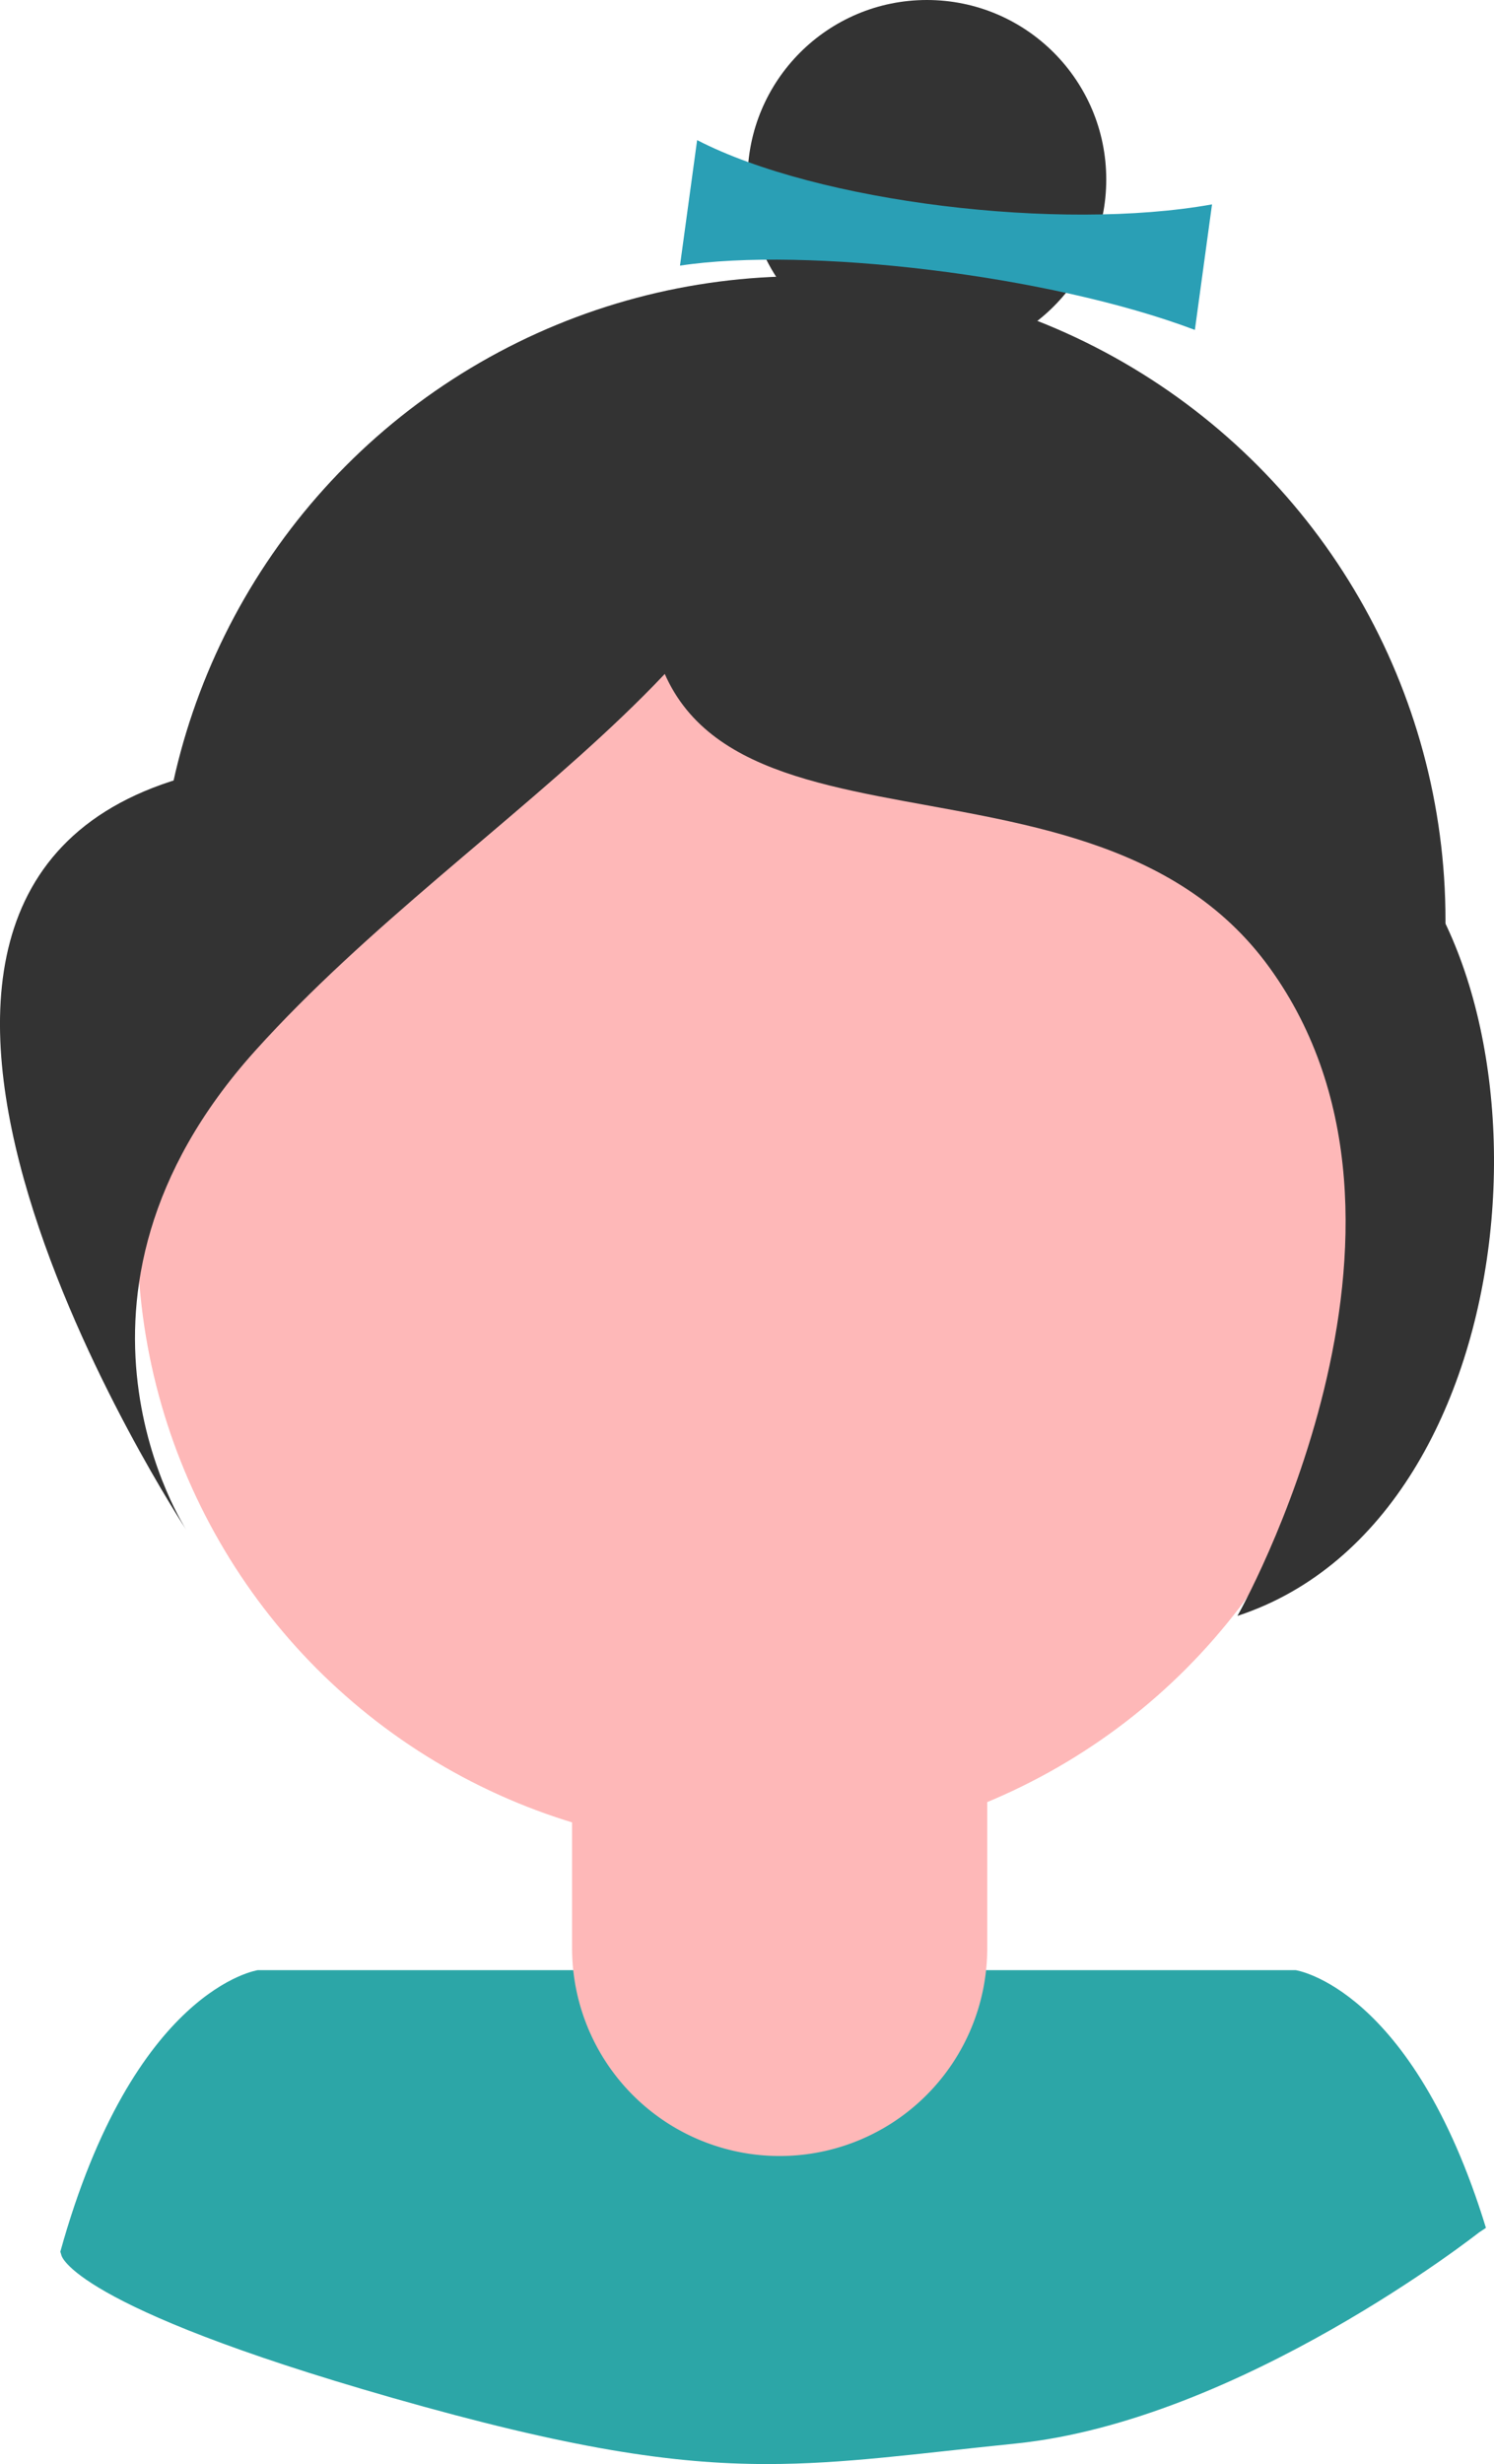 <svg id="Livello_1" data-name="Livello 1" xmlns="http://www.w3.org/2000/svg" viewBox="0 0 218.66 360.37"><defs><style>.cls-1{fill:#2ca6a7;}.cls-2{fill:#333;}.cls-3{fill:#2a9fb5;}.cls-4{fill:#feb8b8;}</style></defs><path id="Intersezione_17" data-name="Intersezione 17" class="cls-1" d="M152.6,370.65c-47-13.43-48.34-20.82-48.34-20.82l-.16-.53C114.81,310.77,133,308.13,133,308.13h151.9s17.06,2.47,27.85,37.69l-1,.66S276.82,374,243.92,377.36c-14.71,1.5-25.13,3-36.35,3C193.69,380.37,178.59,378.07,152.6,370.65Z" transform="translate(-95.27 -20)"/><g id="undraw_profile_pic_ic5t" data-name="undraw profile pic ic5t"><circle id="Ellipse_85" data-name="Ellipse 85" class="cls-2" cx="117.36" cy="134.6" r="94.2"/><circle id="Ellipse_87" data-name="Ellipse 87" class="cls-2" cx="135.66" cy="26.25" r="26.25"/><path id="Path_575" data-name="Path 575" class="cls-3" d="M270.15,68.25c-21.4-8.09-57-12.2-75.36-9.4l2.51-18.36c17.63,9.11,53.09,13.39,75.36,9.4Z" transform="translate(-95.27 -20)"/><path id="Tracciato_637" data-name="Tracciato 637" class="cls-4" d="M180.91,256.32h56.92a1.93,1.93,0,0,1,1.93,1.92h0v46.69a30.38,30.38,0,0,1-30.37,30.38h0A30.38,30.38,0,0,1,179,304.93V258.24A1.92,1.92,0,0,1,180.91,256.32Z" transform="translate(-95.27 -20)"/><circle id="Ellipse_98" data-name="Ellipse 98" class="cls-4" cx="109.98" cy="180.58" r="89.86"/><path id="Path_576" data-name="Path 576" class="cls-2" d="M212.31,72.11s-26.82,44.62-89.19,61.32-.51,110.42-.51,110.42-22.49-34.08,10-70.17S217.22,112.91,212.31,72.11Z" transform="translate(-95.27 -20)"/><path id="Path_577" data-name="Path 577" class="cls-2" d="M190.2,100.88s74.13,15.58,104.27,38.3,26.14,102.62-18.09,117.14c0,0,32.26-56.76,4.68-94.83S186.44,153,190.2,100.88Z" transform="translate(-95.27 -20)"/></g></svg>